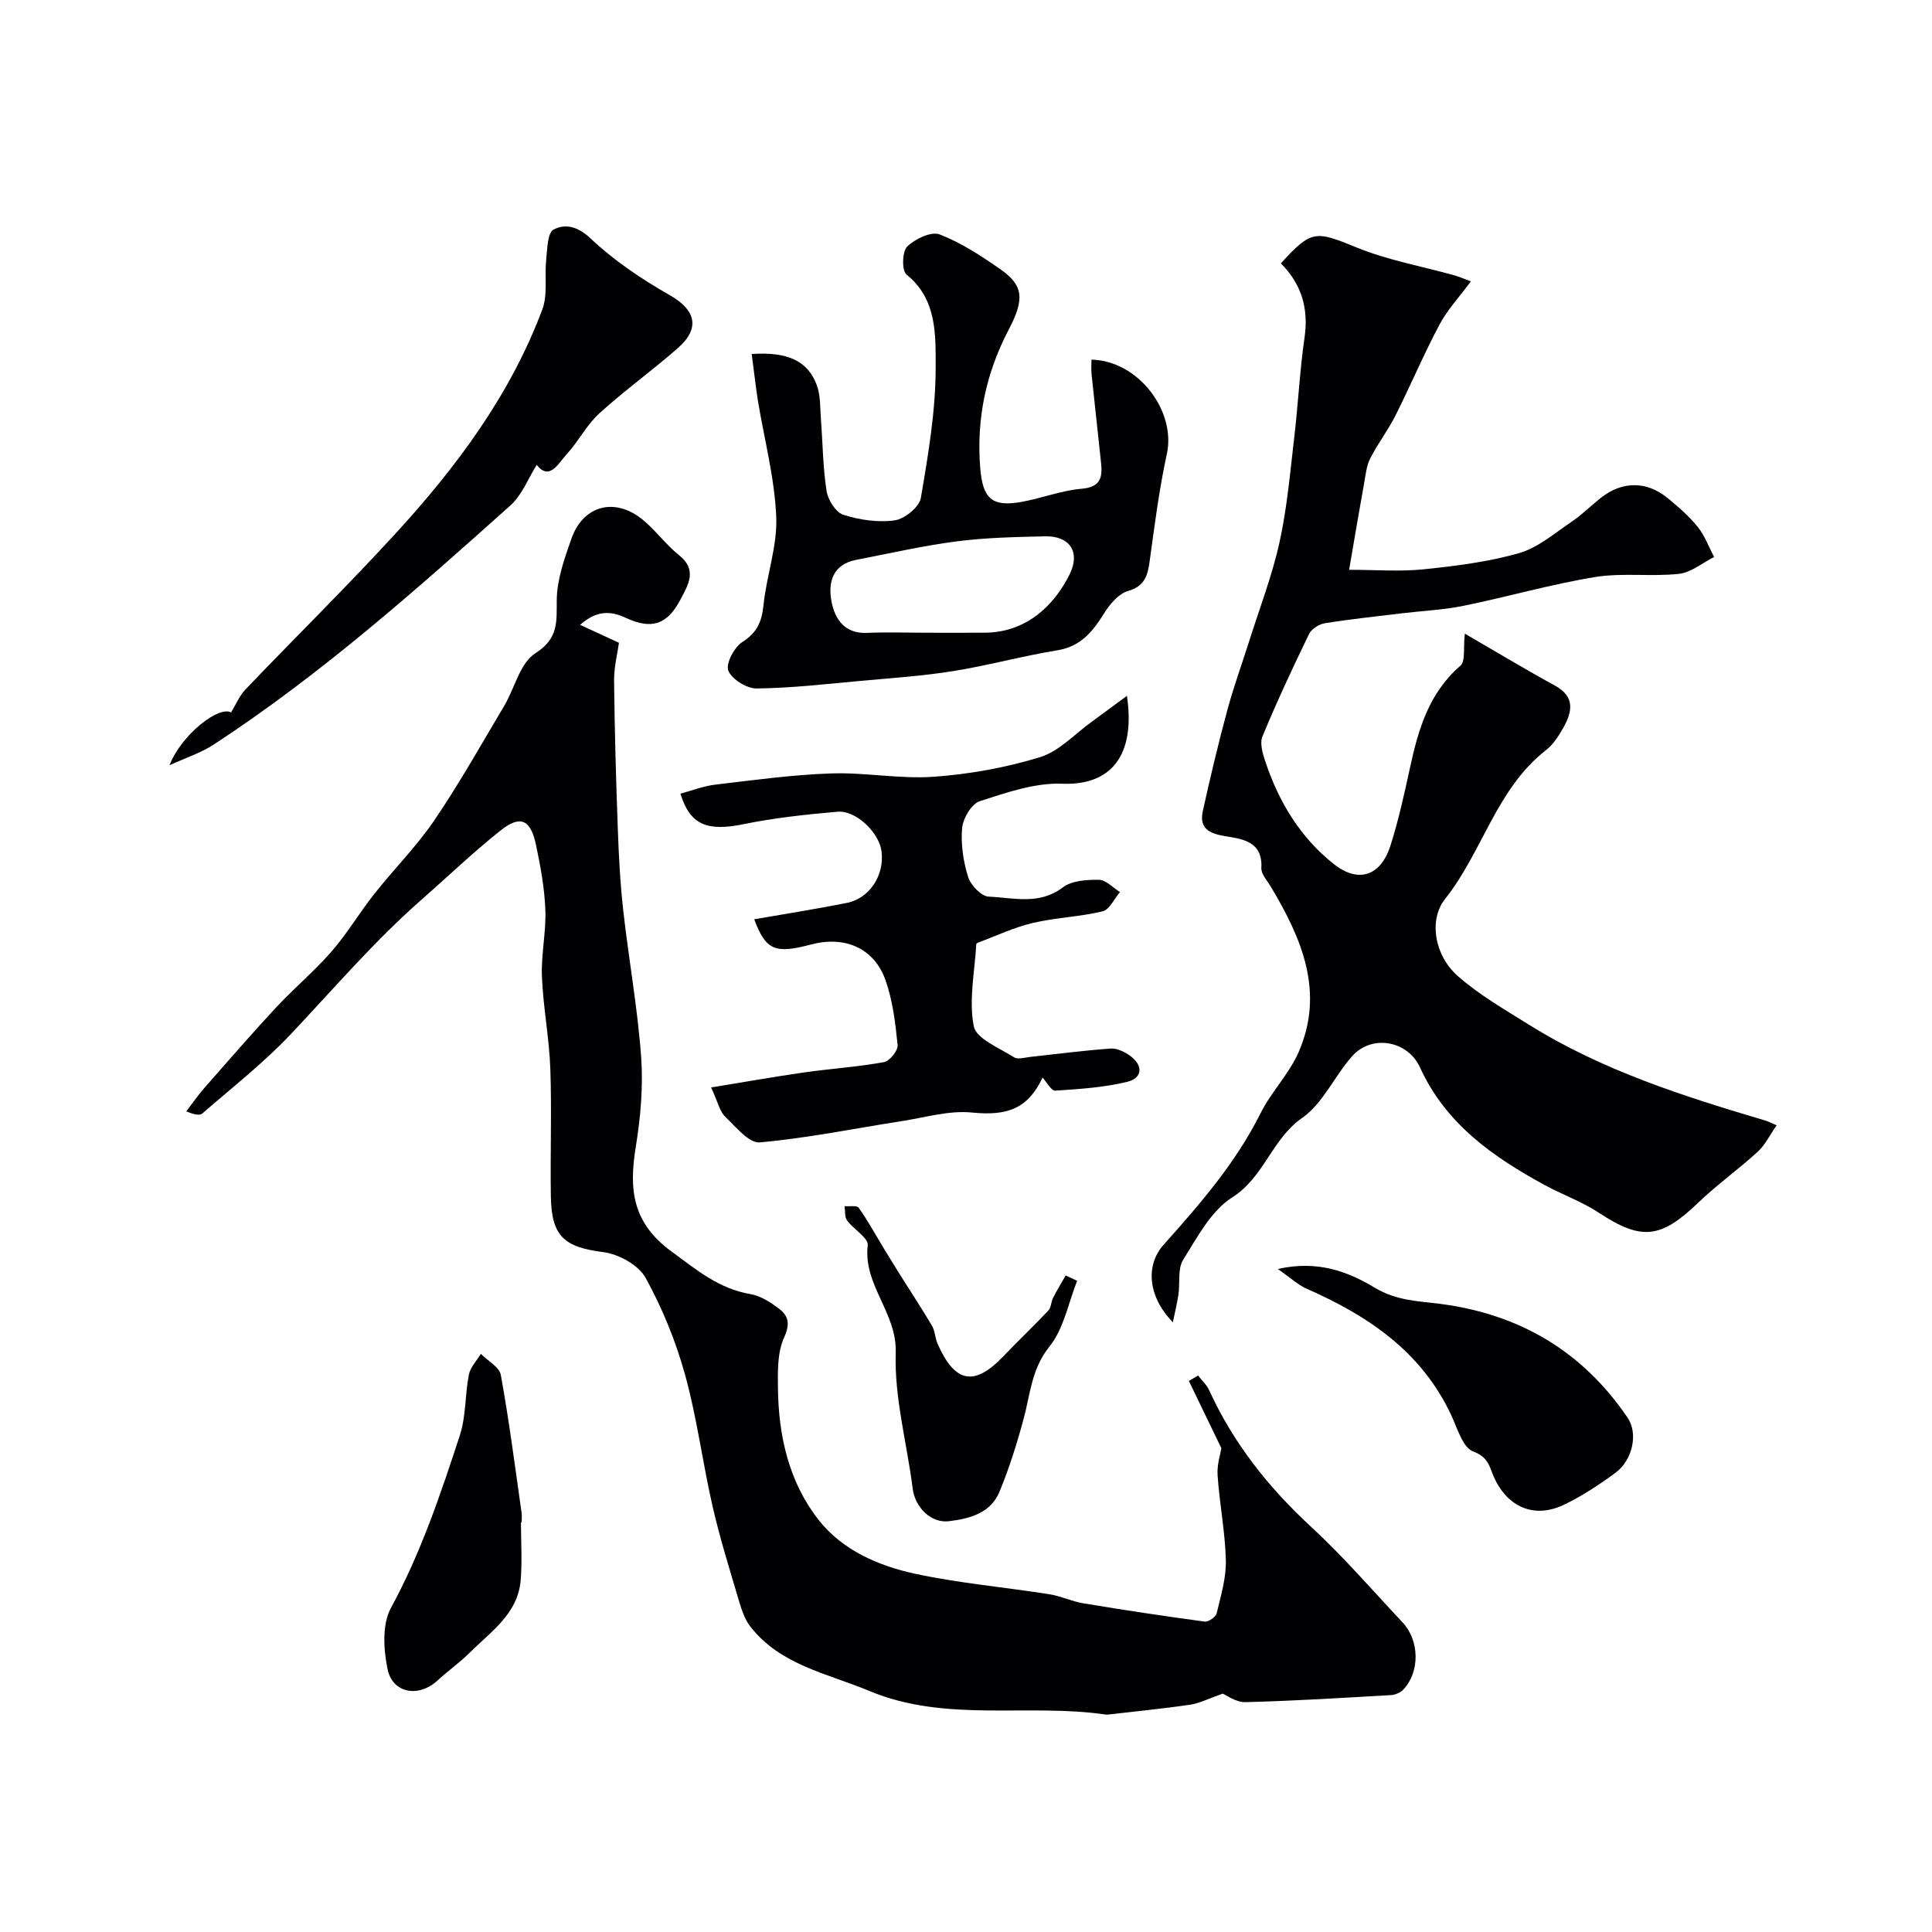 <svg enable-background="new 0 0 400 400" viewBox="0 0 400 400" xmlns="http://www.w3.org/2000/svg"><g fill="#010103"><path d="m252.87 299.83c-2.55-5.27-4.64-9.59-6.73-13.92.64-.37 1.27-.75 1.91-1.12.77 1 1.78 1.9 2.29 3.03 5 10.96 12.26 20.12 21.11 28.29 6.69 6.17 12.66 13.11 18.91 19.76 3.55 3.77 3.65 10.25.19 13.93-.6.64-1.67 1.1-2.55 1.15-10.05.58-20.1 1.21-30.16 1.46-1.94.05-3.92-1.45-4.69-1.76-2.9 1.01-4.78 2-6.76 2.29-5.6.83-11.25 1.37-16.88 2.03-.16.02-.34.04-.5.02-16.27-2.39-33.16 1.73-49.04-4.9-8.68-3.63-18.39-5.33-24.63-13.34-1.12-1.44-1.76-3.34-2.29-5.12-1.93-6.53-3.98-13.05-5.5-19.68-2.08-9.04-3.23-18.31-5.69-27.23-1.92-6.97-4.71-13.84-8.2-20.16-1.46-2.65-5.58-4.92-8.75-5.32-8-1.02-10.72-3.17-10.86-11.47-.15-8.83.2-17.67-.11-26.49-.23-6.37-1.48-12.71-1.74-19.08-.19-4.59.89-9.24.71-13.83-.18-4.54-1.01-9.09-1.96-13.54-1.11-5.19-3.24-6.13-7.31-2.89-5.66 4.5-10.91 9.53-16.35 14.31-9.73 8.54-18.13 18.36-26.98 27.76-5.63 5.98-12.19 11.09-18.4 16.51-.51.45-1.51.34-3.34-.43 1.24-1.61 2.39-3.3 3.73-4.83 4.94-5.63 9.85-11.28 14.94-16.76 3.67-3.94 7.85-7.42 11.37-11.47 3.25-3.73 5.81-8.06 8.88-11.95 4.07-5.15 8.77-9.85 12.44-15.25 5.19-7.65 9.73-15.74 14.46-23.69 2.18-3.67 3.26-8.85 6.42-10.87 4.82-3.07 4.43-6.42 4.46-10.98.03-4.27 1.58-8.63 3.03-12.75 2.42-6.87 8.88-8.63 14.63-4.05 2.77 2.21 4.88 5.25 7.65 7.45 3.88 3.07 1.88 6.16.35 9.1-2.8 5.38-6.09 6.33-11.36 3.88-2.91-1.35-5.85-1.75-9.47 1.45 2.83 1.3 5.03 2.32 8.05 3.71-.29 2.13-1.04 5.01-1.01 7.88.11 10.29.4 20.58.78 30.86.2 5.6.5 11.22 1.13 16.79 1.13 10.08 2.96 20.1 3.69 30.2.45 6.19-.12 12.56-1.12 18.71-1.41 8.71-.74 15.62 7.4 21.58 5.22 3.82 9.79 7.72 16.35 8.83 2.11.36 4.21 1.71 5.96 3.06 1.94 1.49 2.28 3.13 1.01 5.93-1.41 3.09-1.32 7.04-1.27 10.6.12 9.83 2.28 19.32 8.38 27.12 4.97 6.35 12.49 9.59 20.2 11.23 9.08 1.93 18.4 2.75 27.59 4.2 2.39.37 4.66 1.48 7.05 1.88 8.35 1.38 16.71 2.65 25.1 3.78.78.1 2.32-.94 2.5-1.69.87-3.61 1.99-7.32 1.91-10.97-.14-5.88-1.31-11.72-1.71-17.6-.16-2.22.6-4.48.78-5.64z"/><path d="m303.28 131.19c6.78 3.93 12.64 7.47 18.64 10.75 4.25 2.32 3.6 5.42 1.75 8.73-.95 1.69-2.09 3.47-3.59 4.64-10.28 8-13.12 21.03-20.88 30.79-3.47 4.37-2.19 11.73 2.59 15.95 4.45 3.93 9.73 6.96 14.81 10.13 15.16 9.47 32.02 14.81 49 19.85.45.13.87.37 2.23.95-1.4 2.01-2.36 4.05-3.9 5.46-3.99 3.66-8.45 6.83-12.34 10.57-7.78 7.48-11.77 7.87-20.59 2.06-3.48-2.29-7.51-3.72-11.19-5.72-10.74-5.84-20.52-12.71-25.82-24.36-2.52-5.54-9.95-6.9-14.04-2.32-3.66 4.11-6.04 9.79-10.36 12.79-6.3 4.39-7.85 12.26-14.49 16.46-4.38 2.77-7.22 8.26-10.14 12.91-1.16 1.85-.63 4.74-.97 7.14-.25 1.72-.67 3.4-1.16 5.79-5.11-5.21-5.77-11.75-1.9-16.07 7.56-8.45 14.94-16.95 20.07-27.23 2.2-4.41 5.89-8.11 7.85-12.59 5.47-12.52.64-23.61-5.75-34.31-.75-1.25-2.02-2.61-1.95-3.86.3-5.54-3.98-6-7.49-6.58-3.4-.56-5.42-1.64-4.62-5.25 1.54-6.96 3.19-13.91 5.05-20.79 1.3-4.84 3.03-9.56 4.54-14.34 2.15-6.8 4.74-13.5 6.27-20.43 1.58-7.16 2.21-14.54 3.07-21.85.81-6.85 1.13-13.76 2.12-20.57.88-6.06-.65-11.11-4.9-15.36 6.38-7.02 7.18-6.76 15.77-3.26 6.41 2.61 13.38 3.85 20.1 5.72.9.25 1.76.63 3.47 1.26-2.38 3.23-4.85 5.86-6.49 8.94-3.28 6.17-6 12.63-9.14 18.87-1.53 3.04-3.65 5.79-5.2 8.83-.79 1.55-.97 3.44-1.28 5.2-1.01 5.62-1.96 11.24-3.1 17.88 5.66 0 10.58.4 15.41-.1 6.64-.69 13.38-1.52 19.77-3.35 3.92-1.12 7.35-4.12 10.86-6.48 2.17-1.46 4.04-3.36 6.1-4.98 4.37-3.46 9.44-3.5 13.75.02 2.24 1.83 4.48 3.77 6.29 6.01 1.46 1.81 2.28 4.14 3.39 6.23-2.42 1.21-4.76 3.21-7.28 3.49-5.75.62-11.7-.26-17.37.66-9.16 1.5-18.14 4.1-27.25 5.96-4.16.85-8.45 1.03-12.68 1.54-5.35.65-10.72 1.21-16.04 2.07-1.2.19-2.75 1.19-3.26 2.25-3.38 6.98-6.67 14.02-9.64 21.19-.58 1.4.05 3.52.59 5.15 2.78 8.37 7.26 15.79 14.2 21.27 5.12 4.05 9.73 2.42 11.72-3.83 1.67-5.25 2.86-10.66 4.03-16.06 1.72-7.94 3.89-15.5 10.43-21.16 1.11-.93.59-3.79.94-6.66z"/><path d="m155.63 73.29c7.45-.49 11.55 1.41 13.44 6.35.85 2.22.71 4.84.9 7.29.38 4.93.4 9.91 1.17 14.77.29 1.83 1.92 4.4 3.49 4.89 3.36 1.06 7.17 1.63 10.62 1.14 2.05-.29 5.08-2.75 5.4-4.63 1.54-9.02 3.1-18.18 3.07-27.29-.02-6.53.28-13.89-6.05-18.98-.98-.79-.89-4.75.14-5.77 1.62-1.59 4.98-3.2 6.72-2.53 4.48 1.73 8.64 4.46 12.62 7.24 4.65 3.26 5.08 6.01 1.72 12.42-4.71 9-6.72 18.39-5.94 28.52.5 6.47 2.36 8.34 8.64 7.19 4.16-.76 8.21-2.36 12.38-2.71 3.86-.33 4.33-2.29 4.02-5.27-.64-6.17-1.34-12.34-1.98-18.51-.1-.98-.01-1.97-.01-2.95 9.68.21 17.56 10.63 15.6 19.55-1.6 7.31-2.53 14.78-3.56 22.21-.41 2.99-1.04 5.15-4.49 6.15-1.9.55-3.69 2.63-4.83 4.45-2.39 3.83-4.84 7.01-9.79 7.82-7.22 1.17-14.31 3.14-21.54 4.3-6.3 1.01-12.71 1.44-19.08 2.02-7.21.66-14.42 1.5-21.64 1.58-2.05.02-5.16-1.91-5.86-3.7-.57-1.45 1.23-4.85 2.91-5.92 3.04-1.94 4.02-4.19 4.37-7.61.63-6.16 2.91-12.3 2.64-18.37-.35-8.08-2.5-16.09-3.82-24.14-.46-3-.8-6.07-1.26-9.51zm36.36 57.71c3.99 0 7.97.03 11.96-.01 8.69-.07 14.4-5.79 17.51-12.09 2.28-4.61 0-7.97-5.06-7.86-6.11.14-12.26.26-18.3 1.04-7 .91-13.92 2.49-20.86 3.84-4.9.95-5.84 4.72-5.08 8.65.71 3.63 2.72 6.67 7.37 6.46 4.15-.18 8.31-.03 12.46-.03z"/><path d="m147.23 225.15c6.97-1.14 13.12-2.24 19.3-3.12 5.49-.78 11.04-1.14 16.49-2.13 1.17-.21 2.93-2.4 2.82-3.52-.45-4.51-1-9.14-2.48-13.38-2.33-6.69-8.43-9.32-15.46-7.45-7.46 1.99-9.34 1.18-11.75-5.22 6.42-1.12 12.82-2.12 19.16-3.39 4.75-.95 7.83-5.73 7.2-10.68-.49-3.88-5.28-8.54-9.12-8.2-6.5.57-13.03 1.26-19.41 2.57-7.47 1.53-11.1.25-13.1-6.31 2.42-.65 4.78-1.59 7.22-1.87 7.98-.94 15.97-2.05 23.98-2.32 7.07-.24 14.22 1.19 21.25.69 7.4-.53 14.89-1.88 21.98-4.05 3.98-1.22 7.23-4.83 10.79-7.39 2.29-1.65 4.54-3.35 7.22-5.32 1.83 12.41-3.34 18.6-13.39 18.2-5.66-.22-11.54 1.83-17.08 3.62-1.7.55-3.47 3.54-3.65 5.55-.3 3.34.24 6.92 1.24 10.14.53 1.7 2.74 4.01 4.27 4.07 5.11.21 10.43 1.81 15.33-1.91 1.86-1.41 4.96-1.62 7.49-1.57 1.46.02 2.9 1.63 4.35 2.53-1.19 1.39-2.16 3.65-3.6 3.99-4.74 1.15-9.72 1.29-14.46 2.41-3.88.91-7.56 2.67-11.32 4.07-.14.05-.36.19-.37.3-.32 5.69-1.58 11.57-.52 17 .51 2.61 5.3 4.5 8.34 6.44.8.51 2.27.03 3.42-.09 5.53-.59 11.05-1.33 16.59-1.72 1.32-.09 2.89.69 4.03 1.51 2.75 1.99 2.54 4.61-.56 5.37-4.86 1.19-9.95 1.51-14.97 1.84-.8.05-1.73-1.75-2.61-2.71-3.04 6.48-7.34 7.97-14.61 7.24-4.73-.48-9.68 1.02-14.51 1.77-9.81 1.52-19.56 3.53-29.42 4.41-2.24.2-4.98-3.22-7.16-5.32-1.11-1.04-1.45-2.87-2.92-6.05z"/><path d="m111.12 96.25c-1.74 2.75-3.03 6.24-5.48 8.43-19.61 17.55-39.29 35.03-61.39 49.47-2.63 1.72-5.73 2.71-9.16 4.29 2.55-6.51 10.32-12.37 12.75-10.93 1-1.64 1.72-3.44 2.96-4.75 10.31-10.78 20.95-21.24 31.03-32.23 12.65-13.79 23.81-28.73 30.45-46.46 1.17-3.12.43-6.91.81-10.37.23-2.17.25-5.5 1.51-6.16 2.4-1.26 4.96-.73 7.65 1.81 4.86 4.58 10.57 8.44 16.4 11.75 5.33 3.03 6.44 6.8 1.7 10.96-5.29 4.65-11.05 8.78-16.26 13.52-2.62 2.38-4.3 5.77-6.72 8.41-1.78 1.96-3.6 5.63-6.25 2.26z"/><path d="m264.55 262.73c8.49-1.91 14.76.69 20.14 3.91 4.44 2.66 8.88 2.72 13.42 3.3 16.5 2.13 29.55 9.83 38.89 23.62 2.19 3.24 1.03 8.74-2.55 11.38-3.4 2.49-6.98 4.87-10.78 6.66-6.45 3.04-12.26.06-14.82-6.9-.64-1.74-1.27-3.23-3.83-4.18-2.19-.81-3.31-4.88-4.61-7.64-6.15-13.06-17.15-20.46-29.83-26.04-1.81-.79-3.33-2.24-6.03-4.11z"/><path d="m107.86 315.22c0 3.99.27 8.01-.06 11.97-.58 6.92-6.14 10.59-10.52 14.95-2.09 2.08-4.54 3.8-6.71 5.8-3.87 3.57-9.3 2.69-10.34-2.4-.83-4.06-1.14-9.25.71-12.64 6.21-11.4 10.28-23.55 14.27-35.75 1.29-3.95 1.05-8.38 1.86-12.52.3-1.55 1.62-2.89 2.48-4.33 1.43 1.45 3.84 2.72 4.14 4.37 1.72 9.46 2.94 19.01 4.3 28.54.09.65.01 1.33.01 2-.05.01-.09.01-.14.01z"/><path d="m223.01 265.18c-1.83 4.6-2.76 9.92-5.73 13.61-3.73 4.63-3.96 9.82-5.34 14.94-1.38 5.11-2.98 10.2-4.99 15.09-1.83 4.46-6.19 5.61-10.48 6.13-3.78.46-7.04-2.94-7.51-6.76-1.18-9.39-3.82-18.79-3.51-28.11.27-8.34-6.78-14.03-5.79-22.25.18-1.51-2.95-3.32-4.3-5.17-.52-.72-.35-1.95-.5-2.94 1.01.09 2.55-.2 2.93.33 1.9 2.69 3.48 5.6 5.2 8.43 1.08 1.78 2.17 3.55 3.27 5.31 2.24 3.56 4.56 7.08 6.7 10.7.64 1.08.63 2.53 1.15 3.71 3.62 8.2 7.64 8.9 13.7 2.53 3.03-3.18 6.23-6.2 9.24-9.4.59-.63.56-1.81.99-2.65.8-1.57 1.73-3.08 2.6-4.61.78.36 1.58.73 2.37 1.11z"/></g></svg>